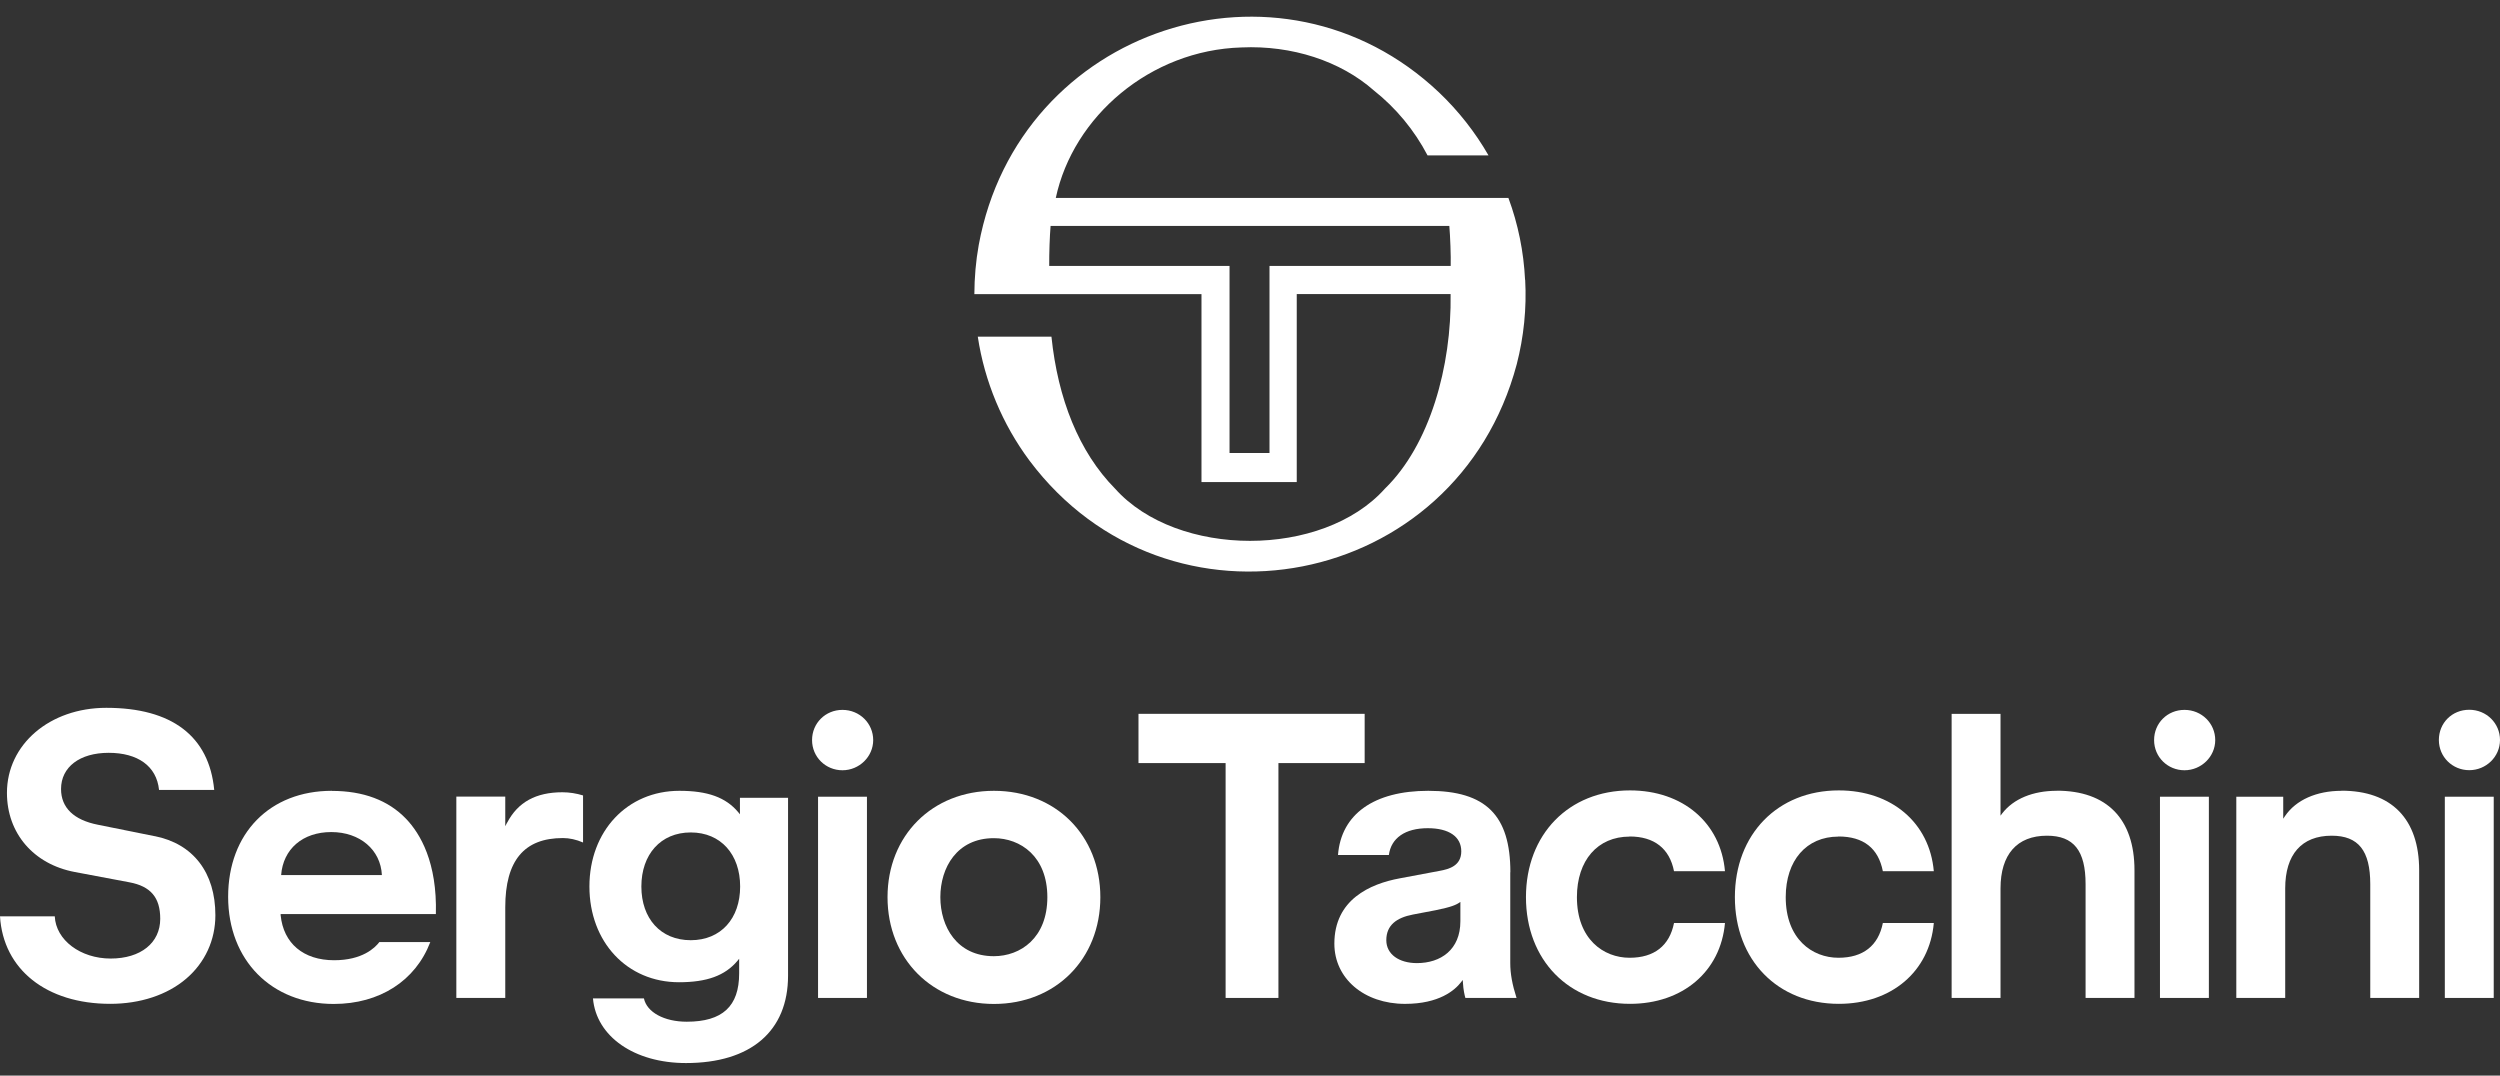 <svg width="86" height="37" viewBox="0 0 86 37" fill="none" xmlns="http://www.w3.org/2000/svg">
<rect x="0" y="0" width="86" height="37" fill="#333333" stroke="none"/>
<g clip-path="url(#clip0_8244_404)">
<path d="M5.323 28.765L3.368 28.371C2.538 28.208 2.1 27.784 2.1 27.142C2.1 26.385 2.744 25.897 3.738 25.897C4.733 25.897 5.387 26.348 5.471 27.173H7.369C7.194 25.326 5.913 24.349 3.657 24.349C1.709 24.349 0.239 25.608 0.239 27.275C0.239 28.663 1.153 29.729 2.572 29.997L4.446 30.35C5.185 30.486 5.512 30.877 5.512 31.606C5.512 32.435 4.841 32.974 3.806 32.974C2.771 32.974 1.921 32.34 1.884 31.521H0C0.111 33.351 1.598 34.532 3.792 34.532C4.82 34.532 5.751 34.227 6.405 33.667C7.052 33.114 7.409 32.34 7.409 31.484C7.409 30.018 6.648 29.026 5.319 28.762" fill="white"/>
<path d="M28.98 24.42C28.397 24.42 27.935 24.875 27.935 25.459C27.935 26.043 28.404 26.497 28.98 26.497C29.556 26.497 30.038 26.032 30.038 25.459C30.038 24.885 29.573 24.42 28.98 24.42Z" fill="white"/>
<path d="M29.823 27.407H28.141V34.329H29.823V27.407Z" fill="white"/>
<path d="M56.059 28.775C56.905 28.775 57.434 29.189 57.586 29.97H59.339C59.194 28.303 57.886 27.19 56.073 27.19C53.966 27.19 52.493 28.701 52.493 30.863C52.493 33.025 53.966 34.532 56.073 34.532C57.886 34.532 59.191 33.416 59.339 31.752H57.586C57.431 32.533 56.905 32.947 56.059 32.947C55.156 32.947 54.246 32.302 54.246 30.863C54.246 29.597 54.957 28.779 56.059 28.779" fill="white"/>
<path d="M63.243 28.775C64.102 28.775 64.615 29.176 64.77 29.97H66.523C66.378 28.303 65.07 27.19 63.256 27.19C61.149 27.19 59.68 28.701 59.68 30.863C59.68 33.025 61.149 34.532 63.256 34.532C65.07 34.532 66.378 33.416 66.523 31.752H64.77C64.615 32.533 64.089 32.947 63.243 32.947C62.339 32.947 61.429 32.302 61.429 30.863C61.429 29.597 62.141 28.779 63.243 28.779" fill="white"/>
<path d="M70.753 27.203C69.934 27.203 69.267 27.478 68.879 27.977L68.818 28.059V24.556H67.136V34.329H68.818V30.561C68.818 29.393 69.385 28.748 70.416 28.748C71.336 28.748 71.744 29.261 71.744 30.415V34.329H73.426V29.936C73.426 28.171 72.476 27.2 70.753 27.2" fill="white"/>
<path d="M75.985 27.407H74.303V34.329H75.985V27.407Z" fill="white"/>
<path d="M75.146 24.42C74.559 24.42 74.101 24.875 74.101 25.459C74.101 26.043 74.569 26.497 75.146 26.497C75.722 26.497 76.204 26.032 76.204 25.459C76.204 24.885 75.739 24.42 75.146 24.42Z" fill="white"/>
<path d="M80.549 27.204C79.689 27.204 78.982 27.519 78.607 28.069L78.543 28.164V27.407H76.929V34.329H78.611V30.561C78.611 29.393 79.177 28.748 80.209 28.748C81.129 28.748 81.537 29.261 81.537 30.415V34.329H83.219V29.936C83.219 28.171 82.268 27.2 80.546 27.2" fill="white"/>
<path d="M84.942 26.494C85.525 26.494 86 26.029 86 25.455C86 24.882 85.535 24.416 84.942 24.416C84.348 24.416 83.897 24.871 83.897 25.455C83.897 26.039 84.365 26.494 84.942 26.494Z" fill="white"/>
<path d="M85.784 27.407H84.102V34.329H85.784V27.407Z" fill="white"/>
<path d="M17.445 28.297L17.381 28.422V27.404H15.698V34.329H17.381V31.212C17.381 29.607 18.028 28.829 19.363 28.829C19.589 28.829 19.821 28.88 20.057 28.982V27.363C19.825 27.292 19.585 27.254 19.346 27.254C18.436 27.254 17.816 27.594 17.448 28.297" fill="white"/>
<path d="M11.414 27.204C9.28 27.204 7.848 28.667 7.848 30.849C7.848 33.032 9.341 34.536 11.482 34.536C13.056 34.536 14.293 33.742 14.802 32.408H13.049C12.897 32.608 12.463 33.032 11.495 33.032C10.437 33.032 9.749 32.452 9.654 31.481V31.444H14.994C15.041 29.668 14.461 28.68 13.966 28.164C13.356 27.529 12.496 27.207 11.418 27.207M9.671 30.103C9.739 29.206 10.413 28.623 11.397 28.623C12.382 28.623 13.096 29.234 13.137 30.103H9.671Z" fill="white"/>
<path d="M25.454 28.012L25.393 27.937C24.965 27.428 24.342 27.204 23.371 27.204C21.578 27.204 20.276 28.589 20.276 30.496C20.276 32.404 21.571 33.789 23.357 33.789C24.318 33.789 24.938 33.562 25.366 33.056L25.427 32.981V33.484C25.427 34.617 24.854 35.147 23.624 35.147C22.848 35.147 22.252 34.821 22.151 34.346H20.398C20.512 35.656 21.82 36.569 23.597 36.569C25.828 36.569 27.109 35.473 27.109 33.562V27.445H25.454V28.008V28.012ZM23.762 32.343C22.724 32.343 22.063 31.596 22.063 30.496C22.063 29.396 22.724 28.636 23.762 28.636C24.8 28.636 25.461 29.396 25.461 30.496C25.461 31.596 24.8 32.343 23.762 32.343Z" fill="white"/>
<path d="M34.192 27.204C32.071 27.204 30.531 28.741 30.531 30.863C30.531 32.985 32.068 34.536 34.192 34.536C36.315 34.536 37.852 32.991 37.852 30.863C37.852 28.735 36.315 27.204 34.192 27.204ZM36.029 30.863C36.029 32.265 35.105 32.893 34.188 32.893C32.917 32.893 32.348 31.875 32.348 30.863C32.348 29.851 32.917 28.833 34.188 28.833C35.105 28.833 36.029 29.461 36.029 30.863Z" fill="white"/>
<path d="M51.957 30.008C51.957 28.042 51.111 27.204 49.132 27.204C47.264 27.204 46.135 28.008 46.027 29.413H47.777C47.854 28.826 48.34 28.49 49.115 28.49C49.846 28.49 50.268 28.782 50.268 29.285C50.268 29.787 49.843 29.899 49.526 29.957L48.151 30.215C47.126 30.405 45.902 30.948 45.902 32.462C45.902 33.66 46.924 34.533 48.333 34.533C49.509 34.533 50.045 34.064 50.261 33.786L50.318 33.711L50.325 33.806C50.339 34.057 50.382 34.234 50.409 34.329H52.169C52.021 33.867 51.953 33.494 51.953 33.127V30.004L51.957 30.008ZM50.237 31.691C50.237 32.669 49.563 33.131 48.741 33.131C48.134 33.131 47.689 32.832 47.689 32.343C47.689 31.827 48.039 31.569 48.606 31.46L49.388 31.311C49.914 31.203 50.089 31.135 50.237 31.026V31.691Z" fill="white"/>
<path d="M46.944 24.556H39.164V26.25H42.161V34.329H43.978V26.25H46.944V24.556Z" fill="white"/>
<path d="M52.462 9.623C52.415 8.659 52.223 7.708 51.889 6.809H36.319C36.919 4.005 39.569 1.724 42.707 1.632C44.44 1.554 46.111 2.097 47.261 3.112C48.023 3.716 48.653 4.477 49.108 5.346H51.205C50.747 4.548 50.17 3.815 49.506 3.183C44.045 -1.994 35.045 0.936 33.669 8.425C33.568 8.981 33.521 9.552 33.518 10.118H41.331V16.582H44.608V10.115H49.901C49.938 12.6 49.189 15.302 47.642 16.809C45.498 19.206 40.499 19.203 38.358 16.809C37.111 15.546 36.39 13.71 36.17 11.582H33.636C33.868 13.123 34.485 14.596 35.412 15.842C40.175 22.2 50.109 20.299 52.176 12.529C52.419 11.585 52.52 10.601 52.466 9.626M49.904 9.148H43.671V15.584H42.296V9.148H36.093C36.09 8.706 36.11 8.133 36.14 7.773H49.857C49.887 8.116 49.914 8.825 49.904 9.148Z" fill="white"/>
</g>
<defs>
<clipPath id="clip0_8244_404">
<rect width="86" height="36" fill="white" transform="translate(0 0.569)"/>
</clipPath>
</defs>
</svg>
